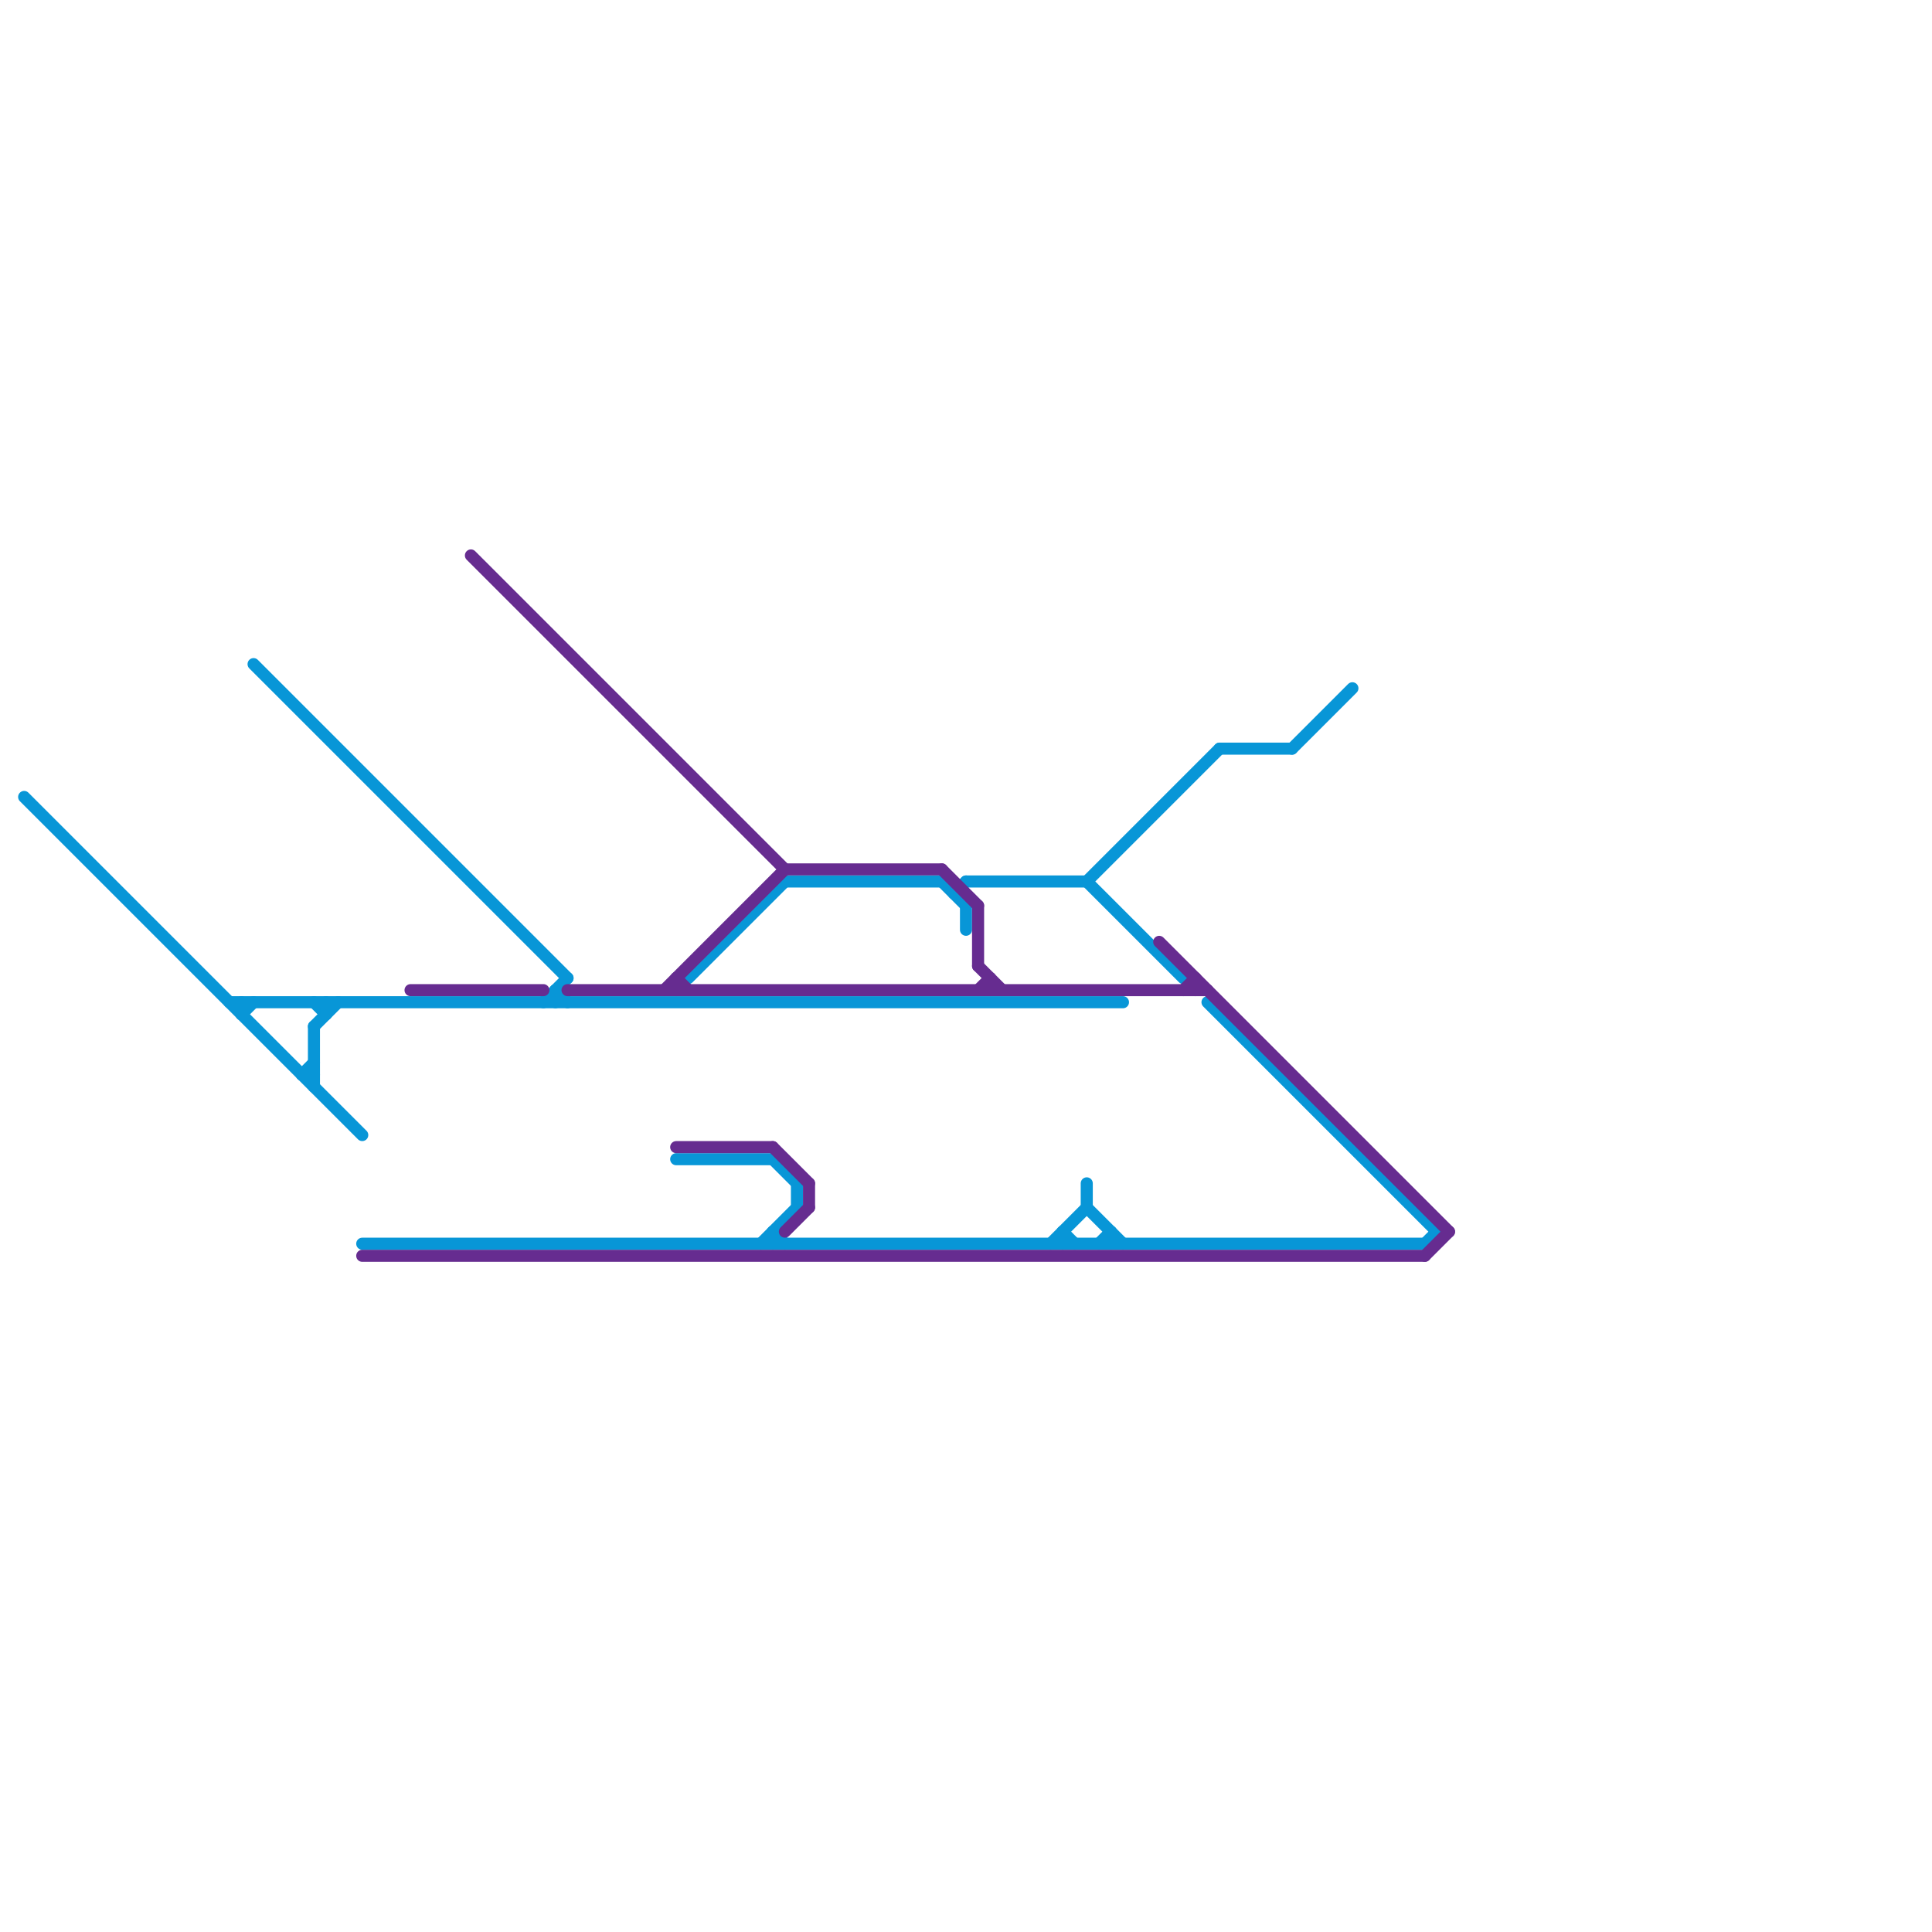 
<svg version="1.1" xmlns="http://www.w3.org/2000/svg" viewBox="0 0 160 160">
<style>line { stroke-width: 1; fill: none; stroke-linecap: round; stroke-linejoin: round; } .c0 { stroke: #0896d7 } .c1 { stroke: #662c90 } .w1 { stroke-width: 1; }</style><line class="c0 " x1="100" y1="83" x2="119" y2="102"/><line class="c0 " x1="90" y1="73" x2="101" y2="62"/><line class="c0 " x1="26" y1="85" x2="28" y2="83"/><line class="c0 " x1="64" y1="96" x2="66" y2="98"/><line class="c0 " x1="101" y1="62" x2="107" y2="62"/><line class="c0 " x1="65" y1="73" x2="78" y2="73"/><line class="c0 " x1="46" y1="82" x2="47" y2="83"/><line class="c0 " x1="25" y1="89" x2="26" y2="89"/><line class="c0 " x1="20" y1="84" x2="21" y2="83"/><line class="c0 " x1="26" y1="83" x2="27" y2="84"/><line class="c0 " x1="88" y1="102" x2="89" y2="103"/><line class="c0 " x1="66" y1="98" x2="66" y2="100"/><line class="c0 " x1="57" y1="81" x2="65" y2="73"/><line class="c0 " x1="78" y1="73" x2="80" y2="75"/><line class="c0 " x1="90" y1="73" x2="98" y2="81"/><line class="c0 " x1="63" y1="103" x2="66" y2="100"/><line class="c0 " x1="92" y1="102" x2="92" y2="103"/><line class="c0 " x1="107" y1="62" x2="112" y2="57"/><line class="c0 " x1="87" y1="103" x2="90" y2="100"/><line class="c0 " x1="20" y1="83" x2="20" y2="84"/><line class="c0 " x1="64" y1="102" x2="64" y2="103"/><line class="c0 " x1="21" y1="55" x2="47" y2="81"/><line class="c0 " x1="46" y1="82" x2="46" y2="83"/><line class="c0 " x1="25" y1="89" x2="26" y2="88"/><line class="c0 " x1="2" y1="66" x2="30" y2="94"/><line class="c0 " x1="45" y1="83" x2="47" y2="81"/><line class="c0 " x1="80" y1="73" x2="90" y2="73"/><line class="c0 " x1="118" y1="103" x2="119" y2="102"/><line class="c0 " x1="88" y1="102" x2="88" y2="103"/><line class="c0 " x1="79" y1="74" x2="80" y2="73"/><line class="c0 " x1="90" y1="98" x2="90" y2="100"/><line class="c0 " x1="56" y1="96" x2="64" y2="96"/><line class="c0 " x1="26" y1="85" x2="26" y2="90"/><line class="c0 " x1="90" y1="100" x2="93" y2="103"/><line class="c0 " x1="27" y1="83" x2="27" y2="84"/><line class="c0 " x1="19" y1="83" x2="93" y2="83"/><line class="c0 " x1="80" y1="75" x2="80" y2="77"/><line class="c0 " x1="30" y1="103" x2="118" y2="103"/><line class="c0 " x1="64" y1="102" x2="65" y2="103"/><line class="c0 " x1="91" y1="103" x2="92" y2="102"/><line class="c1 " x1="56" y1="81" x2="57" y2="82"/><line class="c1 " x1="78" y1="72" x2="81" y2="75"/><line class="c1 " x1="55" y1="82" x2="65" y2="72"/><line class="c1 " x1="34" y1="82" x2="45" y2="82"/><line class="c1 " x1="30" y1="104" x2="118" y2="104"/><line class="c1 " x1="99" y1="81" x2="99" y2="82"/><line class="c1 " x1="56" y1="95" x2="64" y2="95"/><line class="c1 " x1="96" y1="78" x2="120" y2="102"/><line class="c1 " x1="64" y1="95" x2="67" y2="98"/><line class="c1 " x1="39" y1="46" x2="65" y2="72"/><line class="c1 " x1="47" y1="82" x2="100" y2="82"/><line class="c1 " x1="67" y1="98" x2="67" y2="100"/><line class="c1 " x1="65" y1="72" x2="78" y2="72"/><line class="c1 " x1="81" y1="82" x2="82" y2="81"/><line class="c1 " x1="81" y1="80" x2="83" y2="82"/><line class="c1 " x1="56" y1="81" x2="56" y2="82"/><line class="c1 " x1="118" y1="104" x2="120" y2="102"/><line class="c1 " x1="81" y1="75" x2="81" y2="80"/><line class="c1 " x1="65" y1="102" x2="67" y2="100"/><line class="c1 " x1="98" y1="82" x2="99" y2="81"/><line class="c1 " x1="82" y1="81" x2="82" y2="82"/>


</svg>

